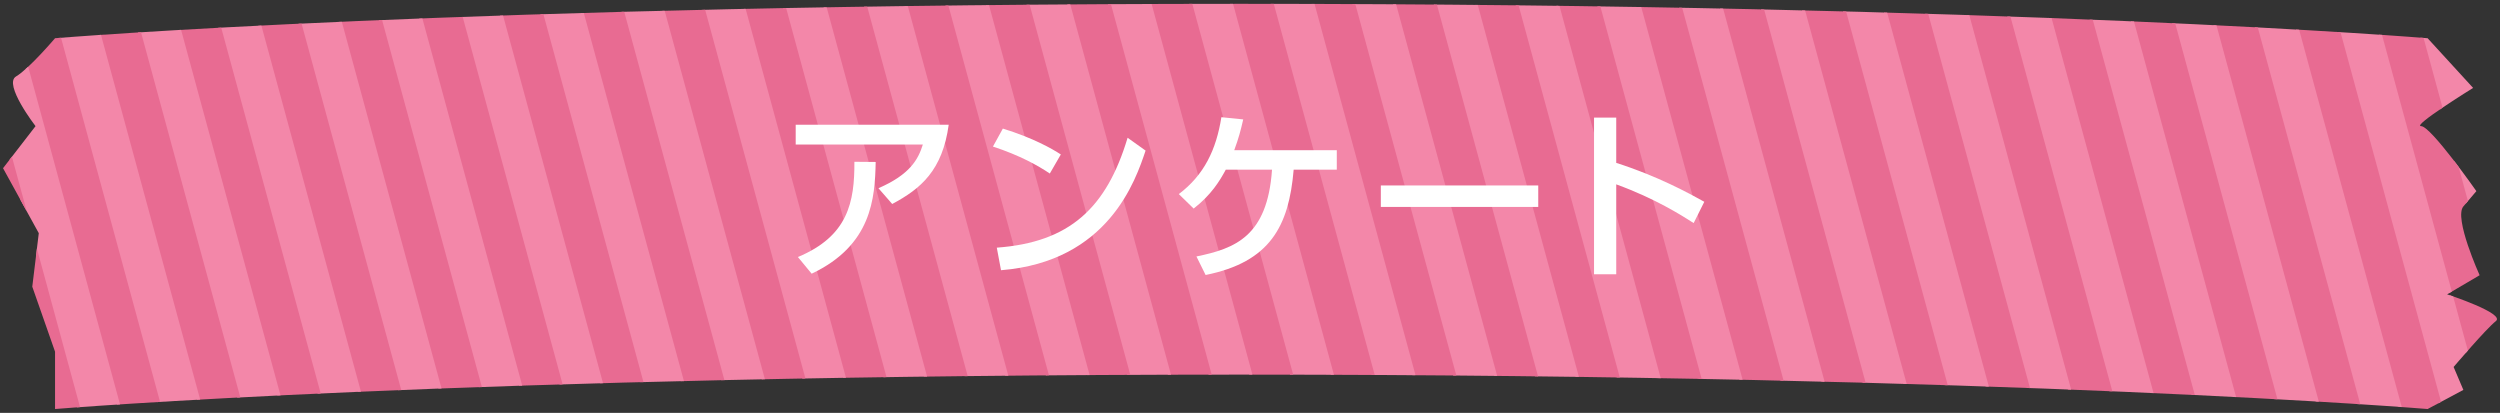 <?xml version="1.0" encoding="utf-8"?>
<!-- Generator: Adobe Illustrator 17.0.0, SVG Export Plug-In . SVG Version: 6.00 Build 0)  -->
<!DOCTYPE svg PUBLIC "-//W3C//DTD SVG 1.1//EN" "http://www.w3.org/Graphics/SVG/1.1/DTD/svg11.dtd">
<svg version="1.1" id="レイヤー_1" xmlns="http://www.w3.org/2000/svg" xmlns:xlink="http://www.w3.org/1999/xlink" x="0px"
	 y="0px" width="436px" height="72px" viewBox="0 274 436 72" enable-background="new 0 274 436 72" xml:space="preserve">
<rect x="0" y="274" width="436" height="72" fill="#333333" stroke="none"/>
<g>
	<g id="XMLID_3300_">
		<defs>
			<path id="XMLID_3307_" d="M423.377,345.333c0,0-71.986-6-206.889-6s-206.889,6-206.889,6v-10L5.63,324l1.134-9.333l-6.235-11.333
				L6.197,296c0,0-5.668-7.333-3.401-8.667c2.267-1.333,6.802-6.667,6.802-6.667s71.986-6,206.889-6s206.889,6,206.889,6
				l7.935,8.667c0,0-10.77,6.667-9.069,6.667c1.7,0,9.636,11.333,9.636,11.333S431.312,308,429.612,310c-1.7,2,2.834,12,2.834,12
				l-5.668,3.333c0,0,10.203,3.333,8.502,4.667c-1.7,1.333-7.369,8-7.369,8l1.7,4L423.377,345.333z"/>
		</defs>
		<clipPath id="XMLID_2_">
			<use xlink:href="#XMLID_3307_"  overflow="visible"/>
		</clipPath>
		<g id="XMLID_3313_" clip-path="url(#XMLID_2_)">
			
				<line id="XMLID_3632_" fill="none" stroke="#F387A9" stroke-width="7.377" stroke-miterlimit="10" x1="437.636" y1="271.34" x2="459.339" y2="351.143"/>
			
				<line id="XMLID_3631_" fill="none" stroke="#E86B92" stroke-width="7.377" stroke-miterlimit="10" x1="430.532" y1="271.34" x2="452.236" y2="351.143"/>
			
				<line id="XMLID_3630_" fill="none" stroke="#F387A9" stroke-width="7.377" stroke-miterlimit="10" x1="423.429" y1="271.34" x2="445.132" y2="351.143"/>
			
				<line id="XMLID_3629_" fill="none" stroke="#E86B92" stroke-width="7.377" stroke-miterlimit="10" x1="416.325" y1="271.34" x2="438.028" y2="351.143"/>
			
				<line id="XMLID_3628_" fill="none" stroke="#F387A9" stroke-width="7.377" stroke-miterlimit="10" x1="409.221" y1="271.34" x2="430.924" y2="351.143"/>
			
				<line id="XMLID_3627_" fill="none" stroke="#E86B92" stroke-width="7.377" stroke-miterlimit="10" x1="402.117" y1="271.34" x2="423.821" y2="351.143"/>
			
				<line id="XMLID_3626_" fill="none" stroke="#F387A9" stroke-width="7.377" stroke-miterlimit="10" x1="395.014" y1="271.34" x2="416.717" y2="351.143"/>
			
				<line id="XMLID_3625_" fill="none" stroke="#E86B92" stroke-width="7.377" stroke-miterlimit="10" x1="387.91" y1="271.34" x2="409.613" y2="351.143"/>
			
				<line id="XMLID_3624_" fill="none" stroke="#F387A9" stroke-width="7.377" stroke-miterlimit="10" x1="380.806" y1="271.34" x2="402.509" y2="351.143"/>
			
				<line id="XMLID_3623_" fill="none" stroke="#E86B92" stroke-width="7.377" stroke-miterlimit="10" x1="373.702" y1="271.34" x2="395.406" y2="351.143"/>
			
				<line id="XMLID_3622_" fill="none" stroke="#F387A9" stroke-width="7.377" stroke-miterlimit="10" x1="366.599" y1="271.34" x2="388.302" y2="351.143"/>
			
				<line id="XMLID_3621_" fill="none" stroke="#E86B92" stroke-width="7.377" stroke-miterlimit="10" x1="359.495" y1="271.34" x2="381.198" y2="351.143"/>
			
				<line id="XMLID_3620_" fill="none" stroke="#F387A9" stroke-width="7.377" stroke-miterlimit="10" x1="352.391" y1="271.34" x2="374.094" y2="351.143"/>
			
				<line id="XMLID_3619_" fill="none" stroke="#E86B92" stroke-width="7.377" stroke-miterlimit="10" x1="345.287" y1="271.34" x2="366.991" y2="351.143"/>
			
				<line id="XMLID_3618_" fill="none" stroke="#F387A9" stroke-width="7.377" stroke-miterlimit="10" x1="338.184" y1="271.34" x2="359.887" y2="351.143"/>
			
				<line id="XMLID_3617_" fill="none" stroke="#E86B92" stroke-width="7.377" stroke-miterlimit="10" x1="331.08" y1="271.34" x2="352.783" y2="351.143"/>
			
				<line id="XMLID_3616_" fill="none" stroke="#F387A9" stroke-width="7.377" stroke-miterlimit="10" x1="323.976" y1="271.34" x2="345.679" y2="351.143"/>
			
				<line id="XMLID_3615_" fill="none" stroke="#E86B92" stroke-width="7.377" stroke-miterlimit="10" x1="316.872" y1="271.34" x2="338.576" y2="351.143"/>
			
				<line id="XMLID_3614_" fill="none" stroke="#F387A9" stroke-width="7.377" stroke-miterlimit="10" x1="309.769" y1="271.34" x2="331.472" y2="351.143"/>
			
				<line id="XMLID_3613_" fill="none" stroke="#E86B92" stroke-width="7.377" stroke-miterlimit="10" x1="302.665" y1="271.34" x2="324.368" y2="351.143"/>
			
				<line id="XMLID_3612_" fill="none" stroke="#F387A9" stroke-width="7.377" stroke-miterlimit="10" x1="295.561" y1="271.34" x2="317.264" y2="351.143"/>
			
				<line id="XMLID_3611_" fill="none" stroke="#E86B92" stroke-width="7.377" stroke-miterlimit="10" x1="288.457" y1="271.34" x2="310.161" y2="351.143"/>
			
				<line id="XMLID_3610_" fill="none" stroke="#F387A9" stroke-width="7.377" stroke-miterlimit="10" x1="281.354" y1="271.34" x2="303.057" y2="351.143"/>
			
				<line id="XMLID_3609_" fill="none" stroke="#E86B92" stroke-width="7.377" stroke-miterlimit="10" x1="274.25" y1="271.34" x2="295.953" y2="351.143"/>
			
				<line id="XMLID_3608_" fill="none" stroke="#F387A9" stroke-width="7.377" stroke-miterlimit="10" x1="267.146" y1="271.34" x2="288.849" y2="351.143"/>
			
				<line id="XMLID_3607_" fill="none" stroke="#E86B92" stroke-width="7.377" stroke-miterlimit="10" x1="260.042" y1="271.34" x2="281.746" y2="351.143"/>
			
				<line id="XMLID_3606_" fill="none" stroke="#F387A9" stroke-width="7.377" stroke-miterlimit="10" x1="252.939" y1="271.34" x2="274.642" y2="351.143"/>
			
				<line id="XMLID_3605_" fill="none" stroke="#E86B92" stroke-width="7.377" stroke-miterlimit="10" x1="245.835" y1="271.34" x2="267.538" y2="351.143"/>
			
				<line id="XMLID_3604_" fill="none" stroke="#F387A9" stroke-width="7.377" stroke-miterlimit="10" x1="238.731" y1="271.34" x2="260.434" y2="351.143"/>
			
				<line id="XMLID_3603_" fill="none" stroke="#E86B92" stroke-width="7.377" stroke-miterlimit="10" x1="231.627" y1="271.34" x2="253.331" y2="351.143"/>
			
				<line id="XMLID_3602_" fill="none" stroke="#F387A9" stroke-width="7.377" stroke-miterlimit="10" x1="224.523" y1="271.34" x2="246.227" y2="351.143"/>
			
				<line id="XMLID_3601_" fill="none" stroke="#E86B92" stroke-width="7.377" stroke-miterlimit="10" x1="217.42" y1="271.34" x2="239.123" y2="351.143"/>
			
				<line id="XMLID_3600_" fill="none" stroke="#F387A9" stroke-width="7.377" stroke-miterlimit="10" x1="210.316" y1="271.34" x2="232.019" y2="351.143"/>
			
				<line id="XMLID_3599_" fill="none" stroke="#E86B92" stroke-width="7.377" stroke-miterlimit="10" x1="203.212" y1="271.34" x2="224.916" y2="351.143"/>
			
				<line id="XMLID_3598_" fill="none" stroke="#F387A9" stroke-width="7.377" stroke-miterlimit="10" x1="196.108" y1="271.34" x2="217.812" y2="351.143"/>
			
				<line id="XMLID_3597_" fill="none" stroke="#E86B92" stroke-width="7.377" stroke-miterlimit="10" x1="189.005" y1="271.34" x2="210.708" y2="351.143"/>
			
				<line id="XMLID_3596_" fill="none" stroke="#F387A9" stroke-width="7.377" stroke-miterlimit="10" x1="181.901" y1="271.34" x2="203.604" y2="351.143"/>
			
				<line id="XMLID_3595_" fill="none" stroke="#E86B92" stroke-width="7.377" stroke-miterlimit="10" x1="174.797" y1="271.34" x2="196.501" y2="351.143"/>
			
				<line id="XMLID_3594_" fill="none" stroke="#F387A9" stroke-width="7.377" stroke-miterlimit="10" x1="167.693" y1="271.34" x2="189.397" y2="351.143"/>
			
				<line id="XMLID_3593_" fill="none" stroke="#E86B92" stroke-width="7.377" stroke-miterlimit="10" x1="160.59" y1="271.34" x2="182.293" y2="351.143"/>
			
				<line id="XMLID_3592_" fill="none" stroke="#F387A9" stroke-width="7.377" stroke-miterlimit="10" x1="153.486" y1="271.34" x2="175.189" y2="351.143"/>
			
				<line id="XMLID_3591_" fill="none" stroke="#E86B92" stroke-width="7.377" stroke-miterlimit="10" x1="146.382" y1="271.34" x2="168.086" y2="351.143"/>
			
				<line id="XMLID_3590_" fill="none" stroke="#F387A9" stroke-width="7.377" stroke-miterlimit="10" x1="139.278" y1="271.34" x2="160.982" y2="351.143"/>
			
				<line id="XMLID_3589_" fill="none" stroke="#E86B92" stroke-width="7.377" stroke-miterlimit="10" x1="132.175" y1="271.34" x2="153.878" y2="351.143"/>
			
				<line id="XMLID_3588_" fill="none" stroke="#F387A9" stroke-width="7.377" stroke-miterlimit="10" x1="125.071" y1="271.34" x2="146.774" y2="351.143"/>
			
				<line id="XMLID_3587_" fill="none" stroke="#E86B92" stroke-width="7.377" stroke-miterlimit="10" x1="117.967" y1="271.34" x2="139.671" y2="351.143"/>
			
				<line id="XMLID_3586_" fill="none" stroke="#F387A9" stroke-width="7.377" stroke-miterlimit="10" x1="110.863" y1="271.34" x2="132.567" y2="351.143"/>
			
				<line id="XMLID_3585_" fill="none" stroke="#E86B92" stroke-width="7.377" stroke-miterlimit="10" x1="103.76" y1="271.34" x2="125.463" y2="351.143"/>
			
				<line id="XMLID_3584_" fill="none" stroke="#F387A9" stroke-width="7.377" stroke-miterlimit="10" x1="96.656" y1="271.34" x2="118.359" y2="351.143"/>
			
				<line id="XMLID_3583_" fill="none" stroke="#E86B92" stroke-width="7.377" stroke-miterlimit="10" x1="89.552" y1="271.34" x2="111.256" y2="351.143"/>
			
				<line id="XMLID_3582_" fill="none" stroke="#F387A9" stroke-width="7.377" stroke-miterlimit="10" x1="82.448" y1="271.34" x2="104.152" y2="351.143"/>
			
				<line id="XMLID_3581_" fill="none" stroke="#E86B92" stroke-width="7.377" stroke-miterlimit="10" x1="75.345" y1="271.34" x2="97.048" y2="351.143"/>
			
				<line id="XMLID_3580_" fill="none" stroke="#F387A9" stroke-width="7.377" stroke-miterlimit="10" x1="68.241" y1="271.34" x2="89.944" y2="351.143"/>
			
				<line id="XMLID_3579_" fill="none" stroke="#E86B92" stroke-width="7.377" stroke-miterlimit="10" x1="61.137" y1="271.34" x2="82.841" y2="351.143"/>
			
				<line id="XMLID_3578_" fill="none" stroke="#F387A9" stroke-width="7.377" stroke-miterlimit="10" x1="54.033" y1="271.34" x2="75.737" y2="351.143"/>
			
				<line id="XMLID_3577_" fill="none" stroke="#E86B92" stroke-width="7.377" stroke-miterlimit="10" x1="46.93" y1="271.34" x2="68.633" y2="351.143"/>
			
				<line id="XMLID_3576_" fill="none" stroke="#F387A9" stroke-width="7.377" stroke-miterlimit="10" x1="39.826" y1="271.34" x2="61.529" y2="351.143"/>
			
				<line id="XMLID_3575_" fill="none" stroke="#E86B92" stroke-width="7.377" stroke-miterlimit="10" x1="32.722" y1="271.34" x2="54.426" y2="351.143"/>
			
				<line id="XMLID_3574_" fill="none" stroke="#F387A9" stroke-width="7.377" stroke-miterlimit="10" x1="25.618" y1="271.34" x2="47.322" y2="351.143"/>
			
				<line id="XMLID_3573_" fill="none" stroke="#E86B92" stroke-width="7.377" stroke-miterlimit="10" x1="18.515" y1="271.34" x2="40.218" y2="351.143"/>
			
				<line id="XMLID_3572_" fill="none" stroke="#F387A9" stroke-width="7.377" stroke-miterlimit="10" x1="11.411" y1="271.34" x2="33.114" y2="351.143"/>
			
				<line id="XMLID_3571_" fill="none" stroke="#E86B92" stroke-width="7.377" stroke-miterlimit="10" x1="4.307" y1="271.34" x2="26.01" y2="351.143"/>
			
				<line id="XMLID_3570_" fill="none" stroke="#F387A9" stroke-width="7.377" stroke-miterlimit="10" x1="-2.797" y1="271.34" x2="18.907" y2="351.143"/>
			
				<line id="XMLID_3569_" fill="none" stroke="#E86B92" stroke-width="7.377" stroke-miterlimit="10" x1="-9.9" y1="271.34" x2="11.803" y2="351.143"/>
			
				<line id="XMLID_3568_" fill="none" stroke="#F387A9" stroke-width="7.377" stroke-miterlimit="10" x1="-17.004" y1="271.34" x2="4.699" y2="351.143"/>
			
				<line id="XMLID_3379_" fill="none" stroke="#E86B92" stroke-width="7.377" stroke-miterlimit="10" x1="-24.108" y1="271.34" x2="-2.405" y2="351.143"/>
		</g>
	</g>
	<g id="XMLID_297_">
		<g>
			<path id="XMLID_97_" fill="#FFFFFF" d="M165.455,295.752c-1.088,7.967-4.864,11.167-9.855,13.823l-2.4-2.751
				c5.536-2.4,6.943-5.056,7.743-7.616h-22.174v-3.456H165.455z M139.152,318.823c8.768-3.648,9.888-9.599,9.855-16.607l3.712,0.032
				c-0.128,6.399-0.704,14.527-11.167,19.486L139.152,318.823z"/>
			<path id="XMLID_94_" fill="#FFFFFF" d="M183.088,304.264c-2.048-1.376-5.151-3.136-9.919-4.704l1.728-3.136
				c5.376,1.664,8.576,3.52,10.111,4.512L183.088,304.264z M173.841,317.191c12.703-0.928,19.135-6.912,22.814-19.167l3.136,2.24
				c-1.728,5.151-6.464,19.358-25.214,20.862L173.841,317.191z"/>
			<path id="XMLID_92_" fill="#FFFFFF" d="M208.657,318.727c6.72-1.375,12.383-3.488,13.183-15.135h-8.063
				c-1.056,1.952-2.496,4.352-5.6,6.784l-2.592-2.528c4.416-3.328,6.528-7.744,7.424-13.407l3.808,0.384
				c-0.448,1.952-0.768,3.2-1.568,5.375h17.887v3.392h-7.52c-0.832,9.855-4.096,16.095-15.359,18.367L208.657,318.727z"/>
			<path id="XMLID_90_" fill="#FFFFFF" d="M268.271,306.344v3.744h-27.454v-3.744H268.271z"/>
			<path id="XMLID_88_" fill="#FFFFFF" d="M295.375,312.903c-2.112-1.344-6.655-4.256-13.503-6.751v15.679h-3.872v-27.326h3.872
				v7.903c7.136,2.272,12.607,5.248,15.359,6.784L295.375,312.903z"/>
		</g>
	</g>
</g>
</svg>

